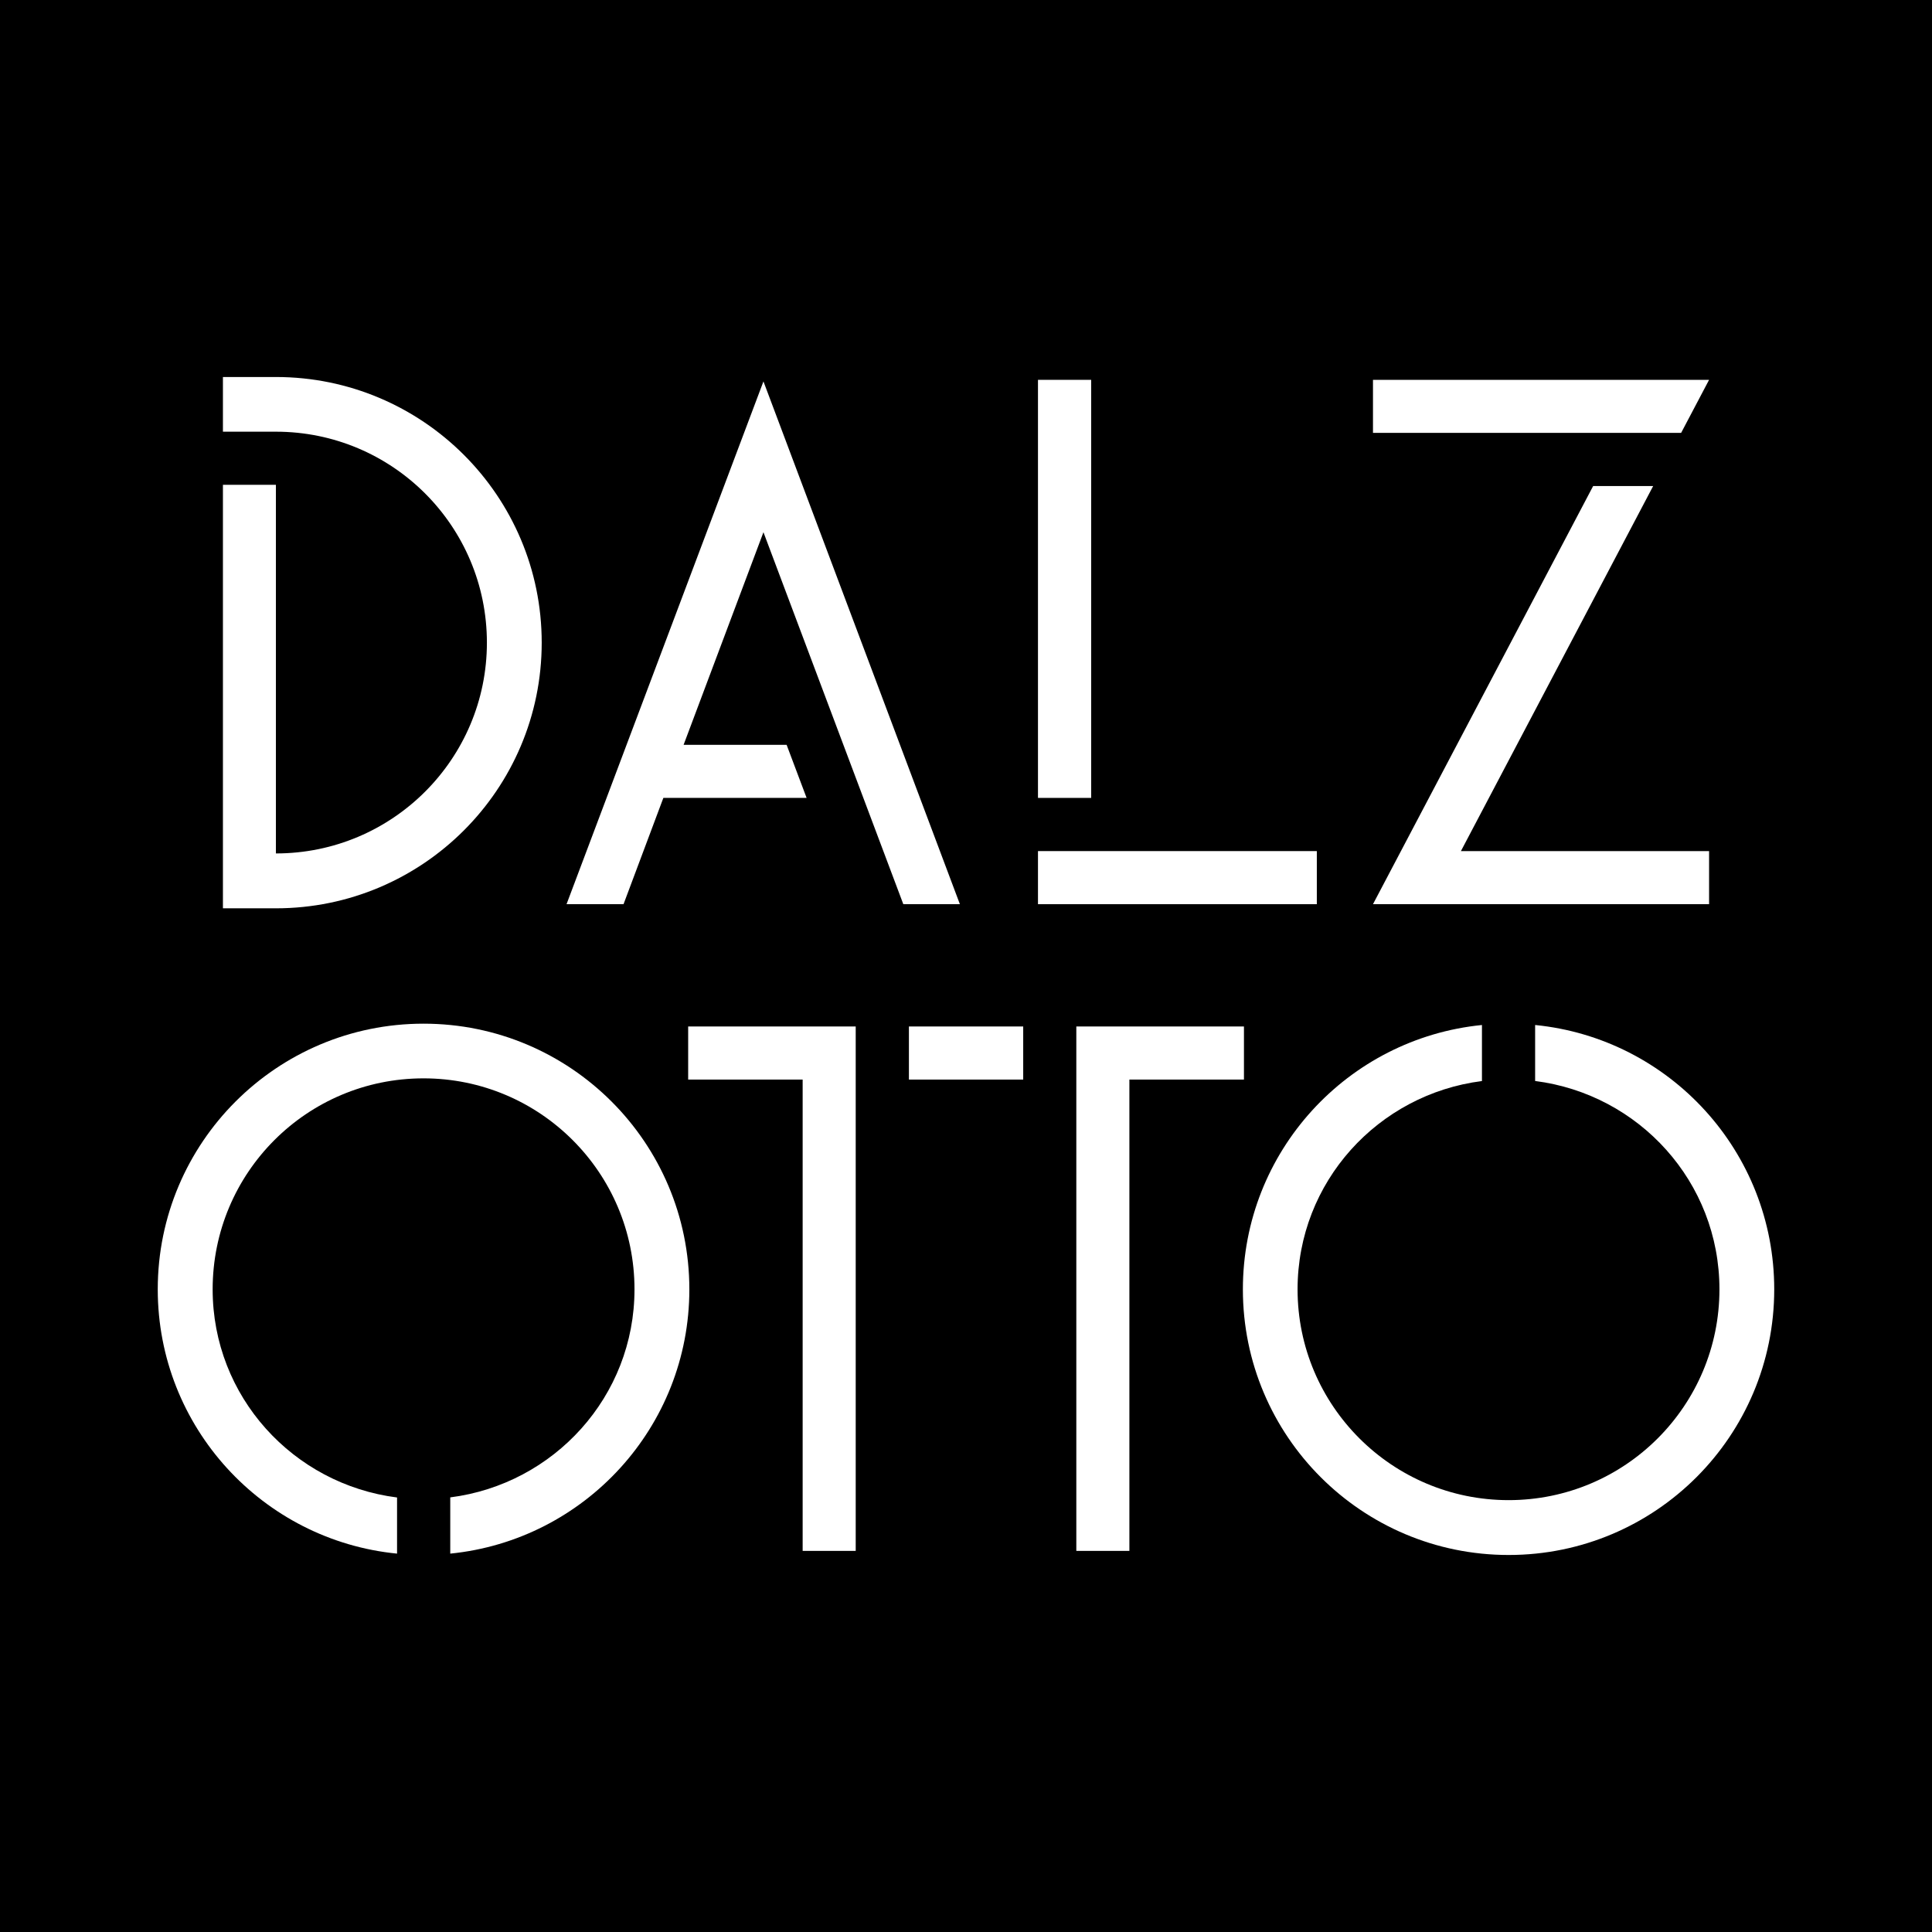 <?xml version="1.0" encoding="utf-8"?>
<!-- Generator: Adobe Illustrator 24.2.0, SVG Export Plug-In . SVG Version: 6.00 Build 0)  -->
<svg version="1.1" id="Layer_1" xmlns="http://www.w3.org/2000/svg" xmlns:xlink="http://www.w3.org/1999/xlink" x="0px" y="0px"
	 viewBox="0 0 457.088 457.086" style="enable-background:new 0 0 457.088 457.086;" xml:space="preserve">
<style type="text/css">
	.st0{fill:#FFFFFF;}
</style>
<g>
	<rect width="457.088" height="457.086"/>
	<g>
		<g>
			<rect x="215.039" y="242.852" class="st0" width="27.039" height="12.561"/>
			<polygon class="st0" points="294.303,242.852 254.645,242.852 254.645,366.922 267.199,366.922 267.199,255.412 294.303,255.412 
							"/>
			<path class="st0" d="M100.207,242.189c-34.709,0-62.885,28.127-62.885,62.853c0,32.605,24.85,59.398,56.617,62.527v-13.281
				c-24.568-3.125-43.629-23.863-43.629-49.246c0-27.586,22.316-49.916,49.896-49.916c27.547,0,49.908,22.33,49.908,49.916
				c0,25.371-19.053,46.094-43.588,49.223v13.305c31.752-3.17,56.566-29.945,56.566-62.527
				C163.094,270.316,134.926,242.189,100.207,242.189z"/>
			<polygon class="st0" points="162.811,255.412 189.898,255.412 189.898,366.922 202.451,366.922 202.451,242.852 162.811,242.852 
							"/>
			<path class="st0" d="M363.193,242.504v13.244c24.57,3.127,43.607,23.863,43.607,49.295c0,27.525-22.316,49.871-49.877,49.871
				c-27.561,0-49.934-22.346-49.934-49.871c0-25.418,19.068-46.162,43.623-49.281v-13.258
				c-31.766,3.164-56.562,29.945-56.562,62.539c0,34.715,28.143,62.848,62.873,62.848c34.734,0,62.838-28.133,62.838-62.848
				C419.762,272.432,394.963,245.65,363.193,242.504z"/>
		</g>
		<g>
			<polygon class="st0" points="180.623,90.238 134.037,213.92 147.521,213.92 156.943,188.775 190.832,188.775 186.105,176.221 
				161.729,176.221 180.623,125.916 213.713,213.92 227.098,213.92 			"/>
			<path class="st0" d="M65.275,89.195H52.742v12.938h12.533c27.564,0,49.92,22.32,49.92,49.91c0,27.531-22.355,49.871-49.92,49.871
				v-87.211H52.742v100.193h12.533c34.689,0,62.887-28.133,62.887-62.854C128.162,117.316,99.965,89.195,65.275,89.195z"/>
			<rect x="245.574" y="89.865" class="st0" width="12.584" height="98.91"/>
			<polygon class="st0" points="245.574,201.357 245.574,213.92 311.545,213.92 311.545,201.357 258.158,201.357 			"/>
			<polygon class="st0" points="397.732,102.418 404.348,89.865 324.83,89.865 324.83,102.418 383.533,102.418 			"/>
			<polygon class="st0" points="376.916,114.996 324.83,213.92 404.348,213.92 404.348,201.357 345.635,201.357 391.115,114.996 			
				"/>
		</g>
	</g>
</g>
</svg>
